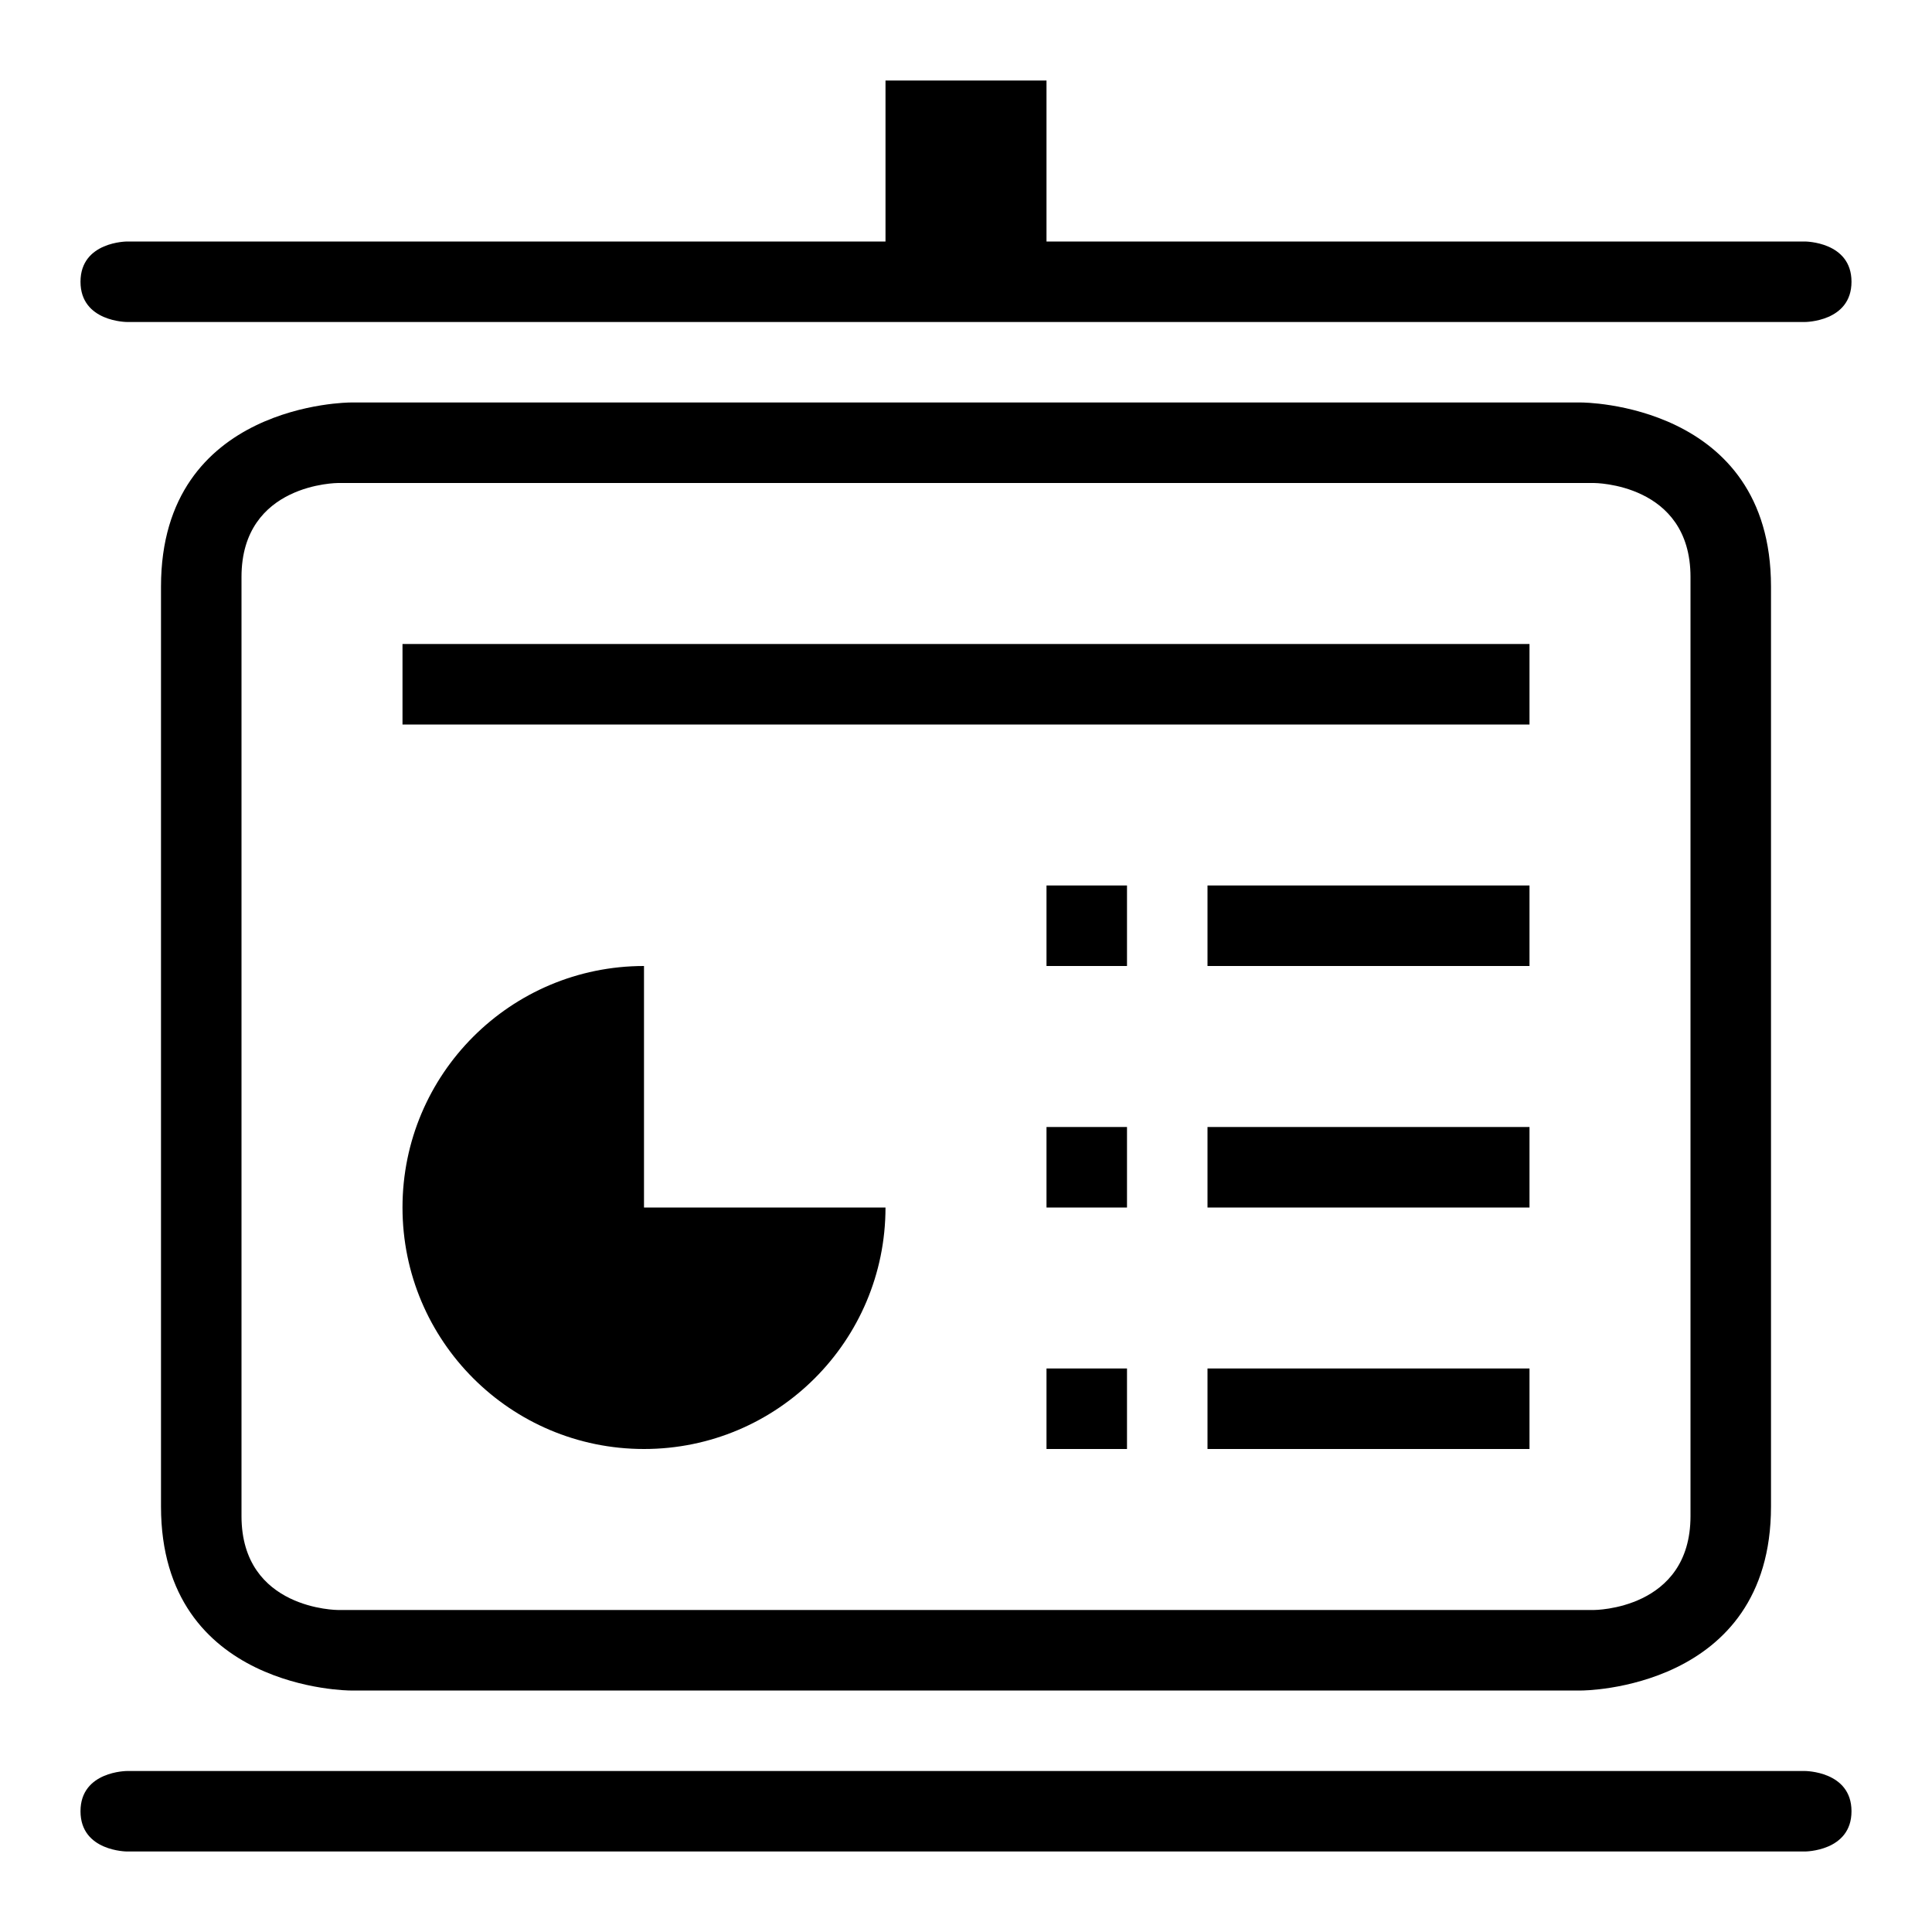 <?xml version="1.0" ?><svg height="24px" version="1.1" viewBox="0 0 24 24" width="24px" xmlns="http://www.w3.org/2000/svg" xmlns:sketch="http://www.bohemiancoding.com/sketch/ns" xmlns:xlink="http://www.w3.org/1999/xlink"><title/><desc/><defs/><g fill="none" fill-rule="evenodd" id="miu" stroke="none" stroke-width="1"><g id="Artboard-1" transform="translate(-503, -371)"><g id="slice" transform="translate(215, 119)"/><path d="M507.353,376 C507.353,376 505,376 505,378.286 L505,389.714 C505,392 507.353,392 507.353,392 L522.647,392 C522.647,392 525,392 525,389.714 L525,378.286 C525,376 522.647,376 522.647,376 L507.353,376 L507.353,376 Z M507.2,377 C507.2,377 506,377 506,378.167 L506,389.833 C506,391 507.2,391 507.2,391 L522.8,391 C522.8,391 524,391 524,389.833 L524,378.167 C524,377 522.8,377 522.8,377 L507.2,377 L507.2,377 Z M511,389 C512.657,389 514,387.657 514,386 L511,386 L511,383 C509.343,383 508,384.343 508,386 C508,387.657 509.343,389 511,389 L511,389 Z M504.579,393 C504.579,393 504,393 504,393.5 C504,394 504.579,394 504.579,394 L525.421,394 C525.421,394 526,394 526,393.5 C526,393 525.421,393 525.421,393 L504.579,393 L504.579,393 Z M504.579,374 C504.579,374 504,374 504,374.5 C504,375 504.579,375 504.579,375 L525.421,375 C525.421,375 526,375 526,374.5 C526,374 525.421,374 525.421,374 L504.579,374 L504.579,374 Z M516,382 L516,383 L517,383 L517,382 L516,382 L516,382 Z M518,382 L518,383 L522,383 L522,382 L518,382 L518,382 Z M508,379 L508,380 L522,380 L522,379 L508,379 L508,379 Z M516,385 L516,386 L517,386 L517,385 L516,385 L516,385 Z M518,385 L518,386 L522,386 L522,385 L518,385 L518,385 Z M516,388 L516,389 L517,389 L517,388 L516,388 L516,388 Z M518,388 L518,389 L522,389 L522,388 L518,388 Z M514,372 L514,374 L516,374 L516,372 L514,372 Z" fill="#000000" id="device-projector-screen-content-chart-presentation-outline-stroke"/></g></g></svg>